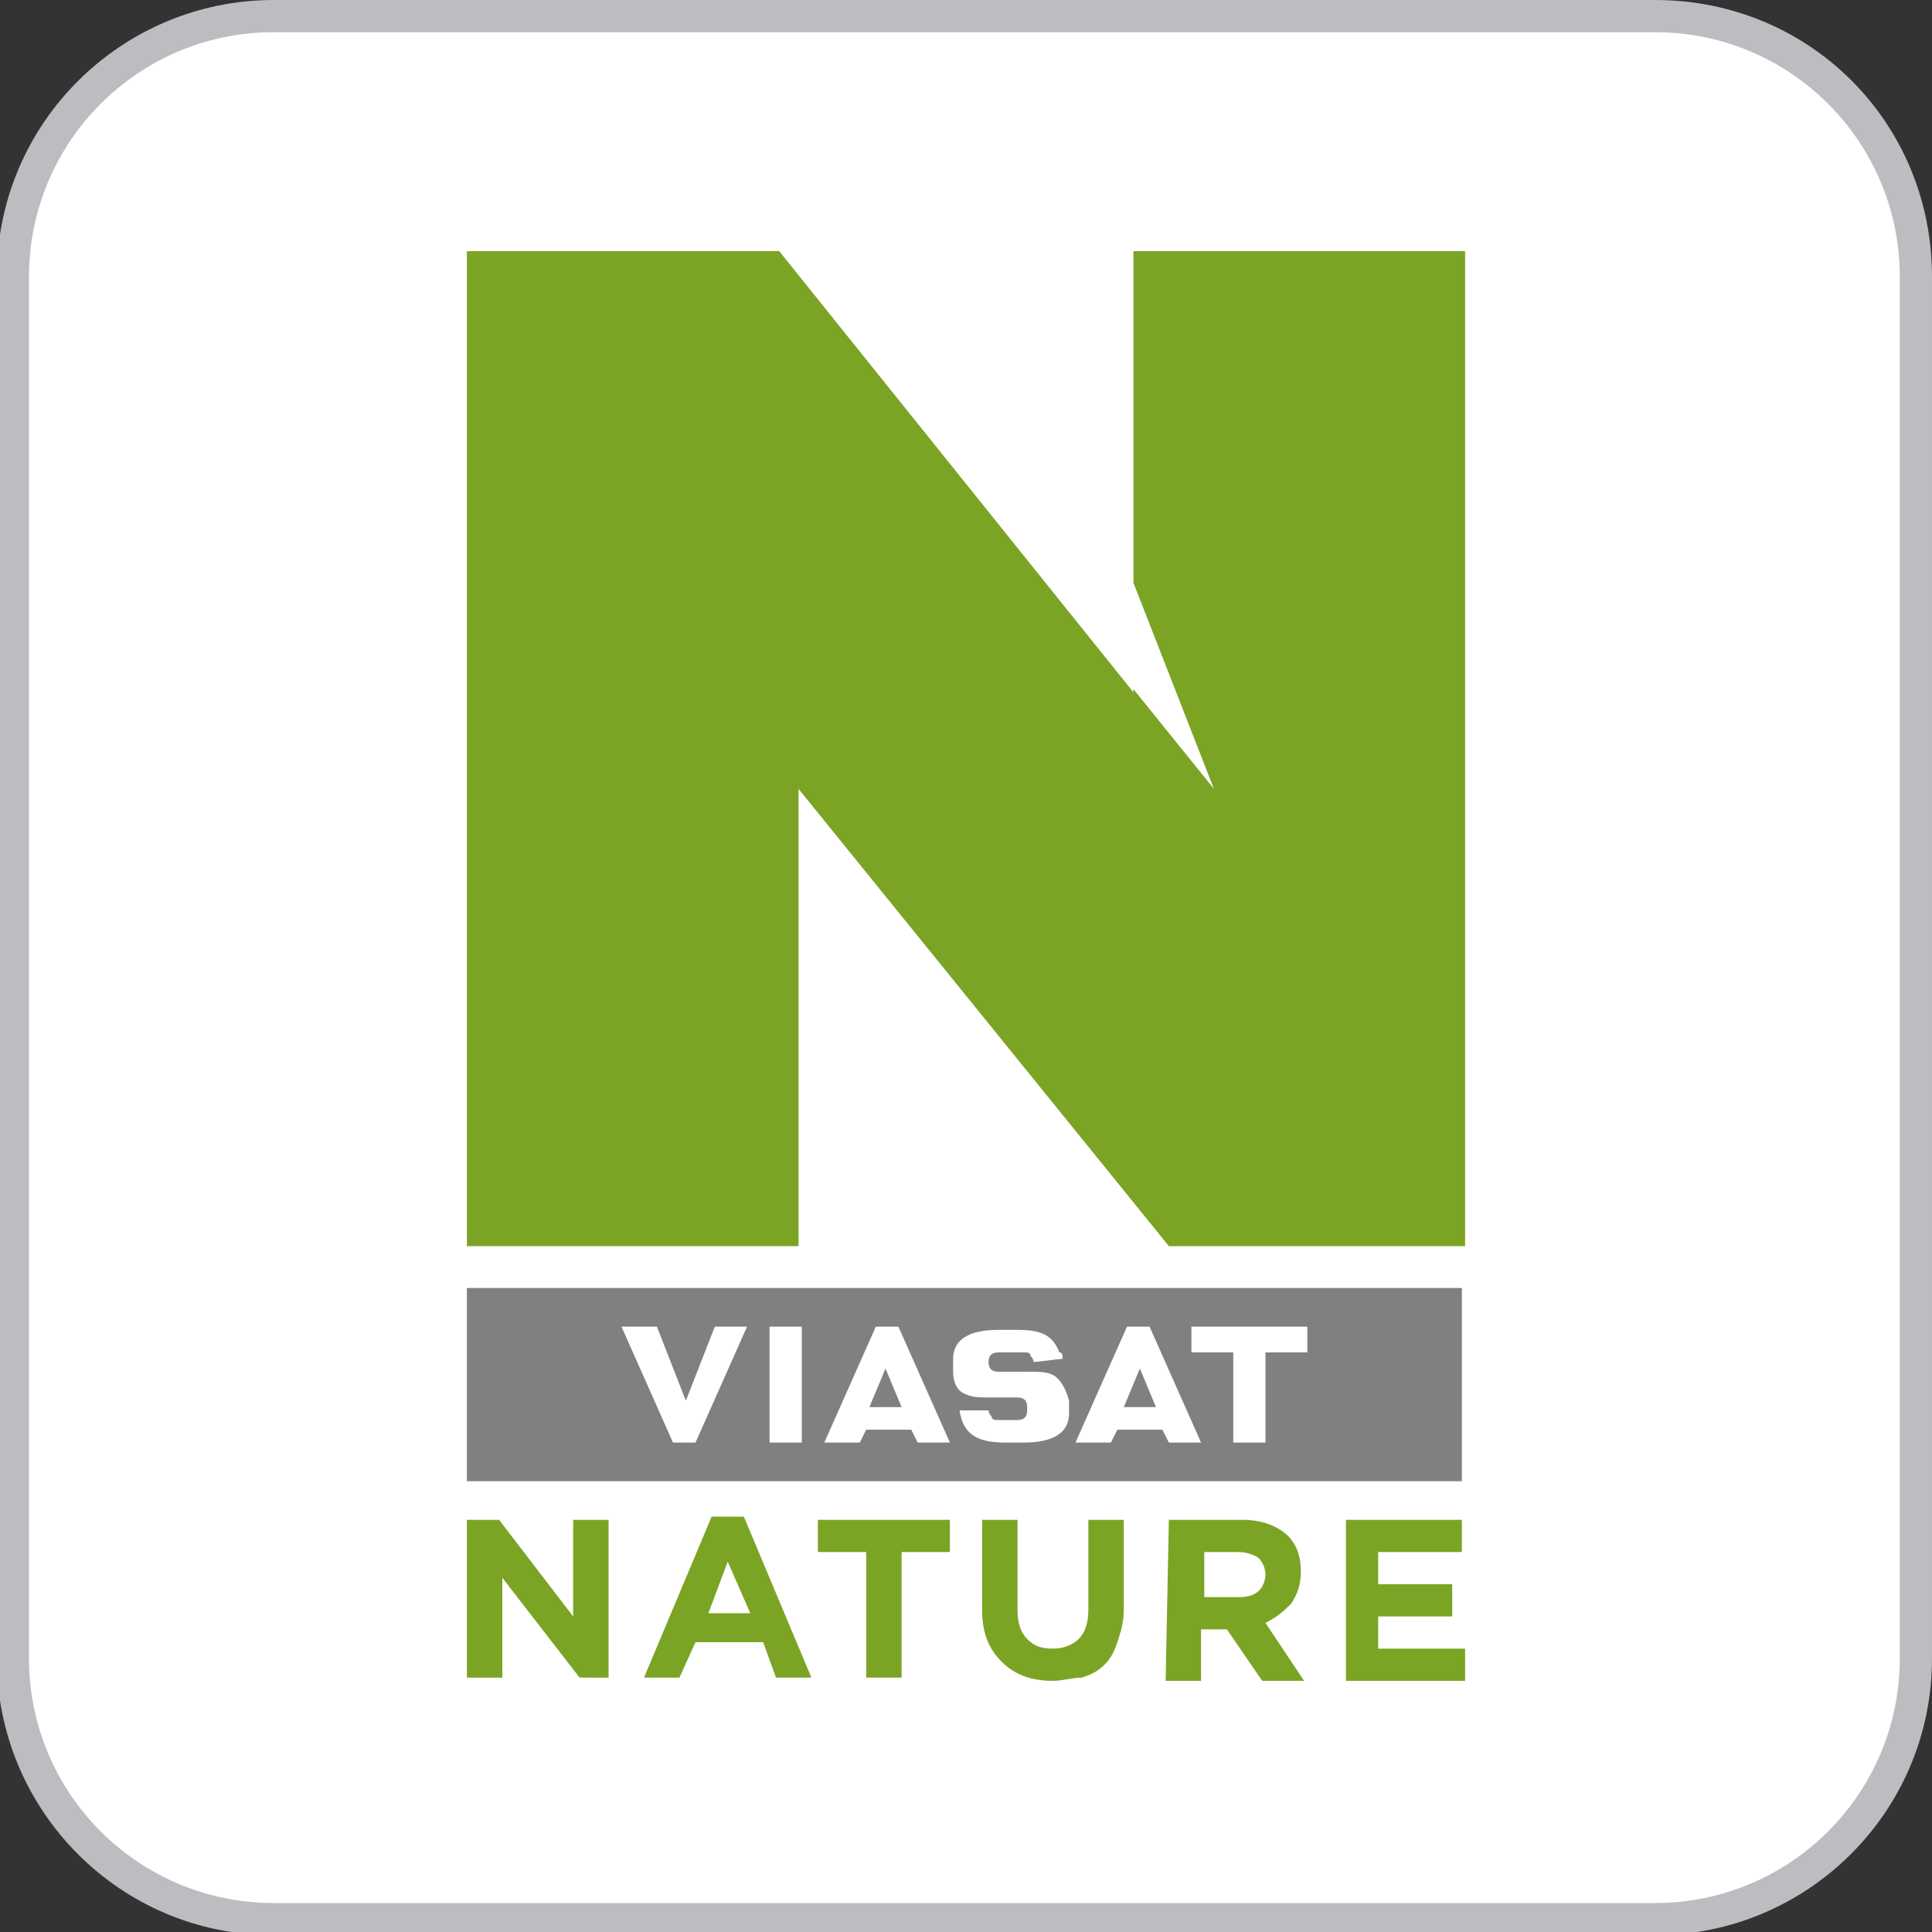 <?xml version="1.0" encoding="utf-8"?>
<!-- Generator: Adobe Illustrator 26.0.1, SVG Export Plug-In . SVG Version: 6.00 Build 0)  -->
<svg version="1.1" id="Layer_1" xmlns="http://www.w3.org/2000/svg" xmlns:xlink="http://www.w3.org/1999/xlink" x="0px" y="0px"
	 viewBox="0 0 60 60" style="enable-background:new 0 0 60 60;" xml:space="preserve">
<rect x="0" y="0" width="60" height="60" fill="#333333" stroke="none"/>
<style type="text/css">
	.st0{fill:#BBBDC0;}
	.st1{fill:#FFFFFF;}
	.st2{fill:#7BA425;}
	.st3{fill:#808080;}
</style>
<path class="st0" d="M51.4,0H8.5C3.8,0-0.1,3.8-0.1,8.6v42.9c0,4.7,3.8,8.6,8.6,8.6h42.9c4.7,0,8.6-3.8,8.6-8.6V8.6
	C60,3.8,56.2,0,51.4,0z"/>
<path class="st1" d="M51.4,1C55.6,1,59,4.4,59,8.6v42.9c0,4.2-3.4,7.6-7.6,7.6H8.5c-4.2,0-7.6-3.4-7.6-7.6V8.6C0.9,4.4,4.3,1,8.5,1
	H51.4"/>
<g>
	<polygon class="st2" points="35.2,7.8 35.2,18.1 37.7,24.5 35.2,21.4 35.2,21.5 24.2,7.8 14.5,7.8 14.5,38.7 24.8,38.7 24.8,24.5 
		36.3,38.7 45.5,38.7 45.5,7.8 	"/>
	<rect x="14.5" y="40" class="st3" width="30.9" height="6"/>
	<g>
		<path class="st1" d="M23.9,44.8h1v-3.6h-1V44.8z M21.3,43.5l-0.9-2.3h-1.1l1.6,3.6h0.7l1.6-3.6h-1L21.3,43.5z M35.7,41.2H35
			l-1.6,3.6h1.1l0.2-0.4h1.4l0.2,0.4h1L35.7,41.2z M34.9,43.7l0.5-1.2l0.5,1.2H34.9z M27.9,41.2h-0.7l-1.6,3.6h1.1l0.2-0.4h1.4
			l0.2,0.4h1L27.9,41.2z M27,43.7l0.5-1.2l0.5,1.2H27z M40.6,41.2H37V42h1.3v2.8h1V42h1.3V41.2z M32.7,42.7
			c-0.2-0.1-0.4-0.1-0.9-0.1H31c-0.2,0-0.3-0.1-0.3-0.3l0,0l0,0l0,0c0-0.2,0.1-0.3,0.3-0.3h0.8c0.1,0,0.2,0,0.2,0.1l0,0l0,0
			c0,0,0.1,0.1,0.1,0.2c0.1,0,0.8-0.1,0.9-0.1c0-0.1,0-0.2-0.1-0.2l0,0c-0.2-0.5-0.5-0.7-1.3-0.7H31c-0.9,0-1.4,0.3-1.4,0.9v0.4
			c0,0.3,0.1,0.6,0.4,0.7c0.2,0.1,0.4,0.1,0.9,0.1h0.7c0.2,0,0.3,0.1,0.3,0.3v0.1c0,0.2-0.1,0.3-0.3,0.3H31c-0.1,0-0.2,0-0.2-0.1
			c0,0-0.1-0.1-0.1-0.2c-0.1,0-0.8,0-0.9,0c0.1,0.7,0.5,1,1.4,1h0.6c0.9,0,1.4-0.3,1.4-0.9v-0.4C33.1,43.1,32.9,42.8,32.7,42.7z"/>
	</g>
	<g>
		<path class="st2" d="M14.5,47.2h1l2.3,3v-3h1.1v4.9H18L15.6,49v3.1h-1.1V47.2z"/>
		<path class="st2" d="M22.1,47.1h1l2.1,5h-1.1L23.7,51h-2.1l-0.5,1.1H20L22.1,47.1z M23.3,50.1l-0.7-1.6L22,50.1H23.3z"/>
		<path class="st2" d="M26.9,48.2h-1.5v-1h4.1v1H28v3.9h-1.1V48.2z"/>
		<path class="st2" d="M32.7,52.2c-0.7,0-1.2-0.2-1.6-0.6c-0.4-0.4-0.6-0.9-0.6-1.6v-2.8h1.1V50c0,0.4,0.1,0.7,0.3,0.9
			s0.4,0.3,0.8,0.3c0.3,0,0.6-0.1,0.8-0.3s0.3-0.5,0.3-0.9v-2.8h1.1V50c0,0.4-0.1,0.7-0.2,1c-0.1,0.3-0.2,0.5-0.4,0.7
			s-0.4,0.3-0.7,0.4C33.3,52.1,33,52.2,32.7,52.2z"/>
		<path class="st2" d="M36.3,47.2h2.3c0.6,0,1.1,0.2,1.4,0.5c0.3,0.3,0.4,0.7,0.4,1.1l0,0c0,0.4-0.1,0.7-0.3,1
			c-0.2,0.2-0.4,0.4-0.8,0.6l1.2,1.8h-1.3l-1.1-1.6l0,0h-0.8v1.6h-1.1L36.3,47.2L36.3,47.2z M38.5,49.6c0.3,0,0.5-0.1,0.6-0.2
			c0.1-0.1,0.2-0.3,0.2-0.5l0,0c0-0.2-0.1-0.4-0.2-0.5c-0.1-0.1-0.4-0.2-0.6-0.2h-1.1v1.4H38.5z"/>
		<path class="st2" d="M41.7,47.2h3.7v1h-2.6v1h2.3v1h-2.3v1h2.7v1h-3.7v-5H41.7z"/>
	</g>
</g>
</svg>
